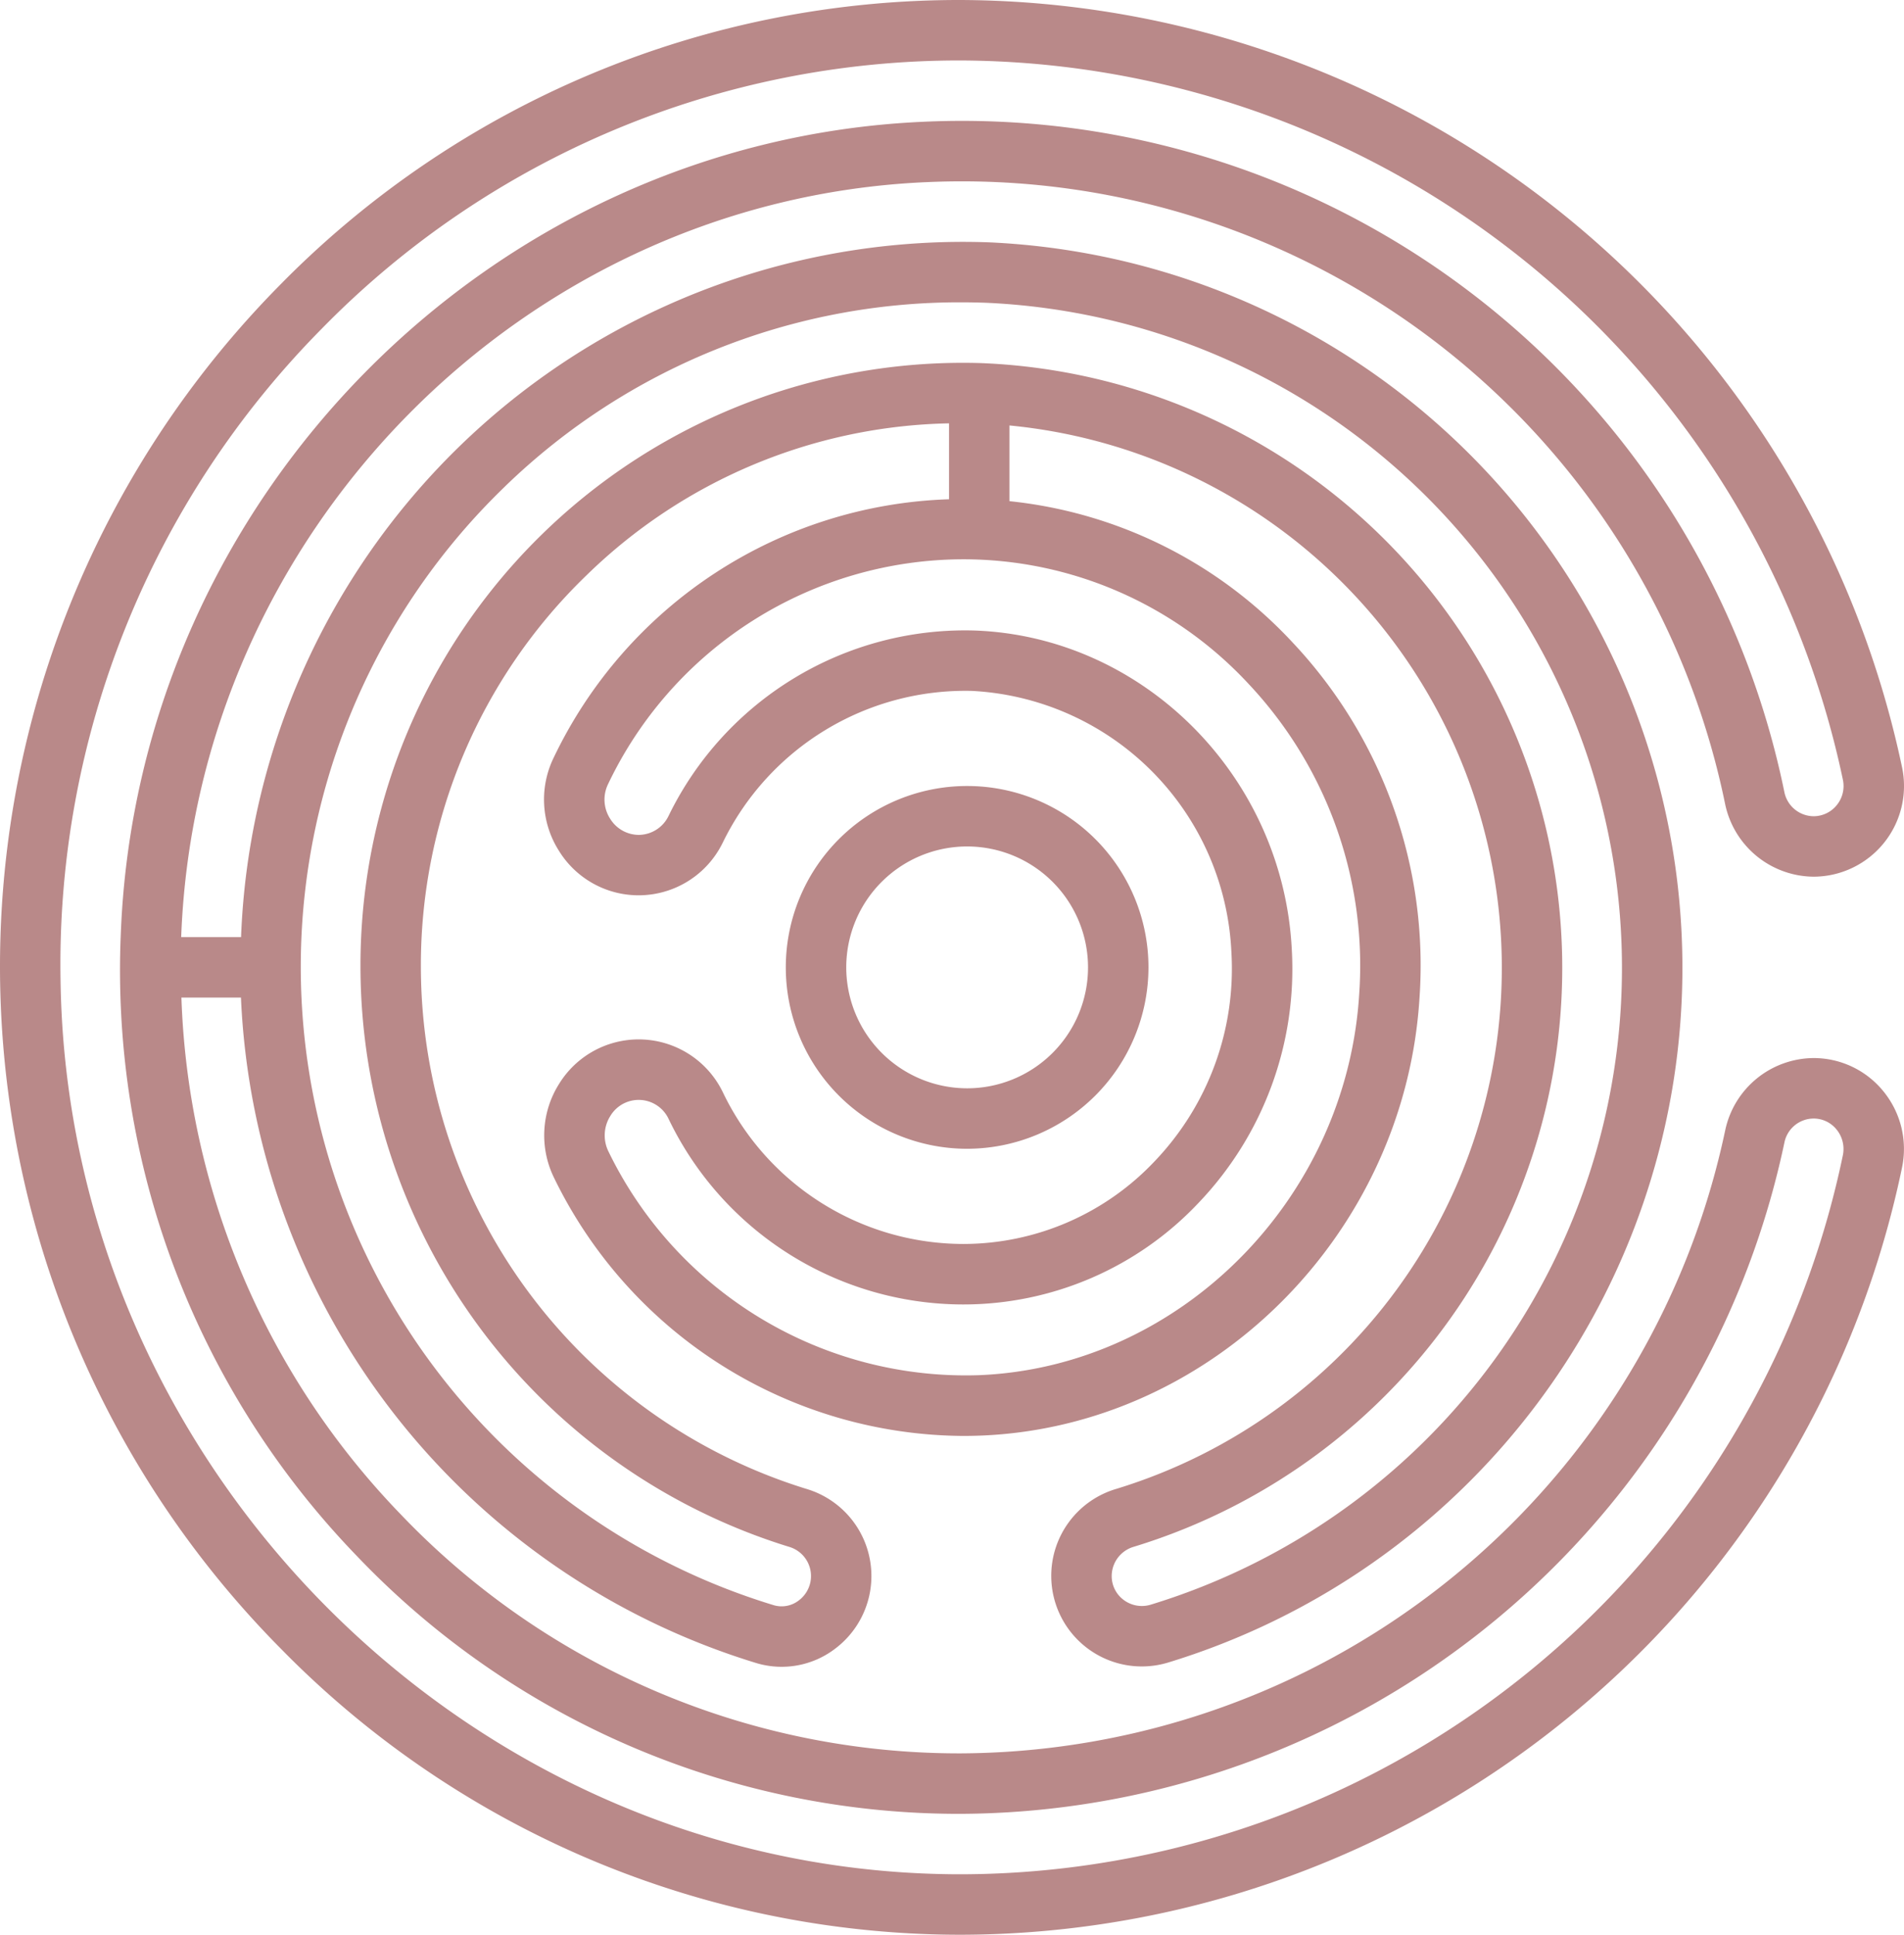 <?xml version="1.0" encoding="UTF-8" standalone="no"?>
<svg
   data-name="Layer 1"
   viewBox="0 0 126.001 128"
   x="0px"
   y="0px"
   version="1.1"
   id="svg3"
   width="126.001"
   height="128"
   xmlns="http://www.w3.org/2000/svg"
   xmlns:svg="http://www.w3.org/2000/svg"
   xmlns:rdf="http://www.w3.org/1999/02/22-rdf-syntax-ns#"
   xmlns:cc="http://creativecommons.org/ns#"
   xmlns:dc="http://purl.org/dc/elements/1.1/">
  <defs
     id="defs3" />
  <g
     id="g6">
    <g
       id="g7">
      <g
         id="g8">
        <path
           d="m 61.187,12.057 a 51.557,51.557 0 0 1 52.977,41.138 6.034,6.034 0 0 0 5.852,4.806 6,6 0 0 0 5.858,-7.229 A 63.956,63.956 0 0 0 63.617,1.8112969e-4 62.983,62.983 0 0 0 18.436,18.947 a 64.109,64.109 0 0 0 0.115,90.093 63.039,63.039 0 0 0 43.686,18.946 c 0.457,0.01 0.91,0.014 1.365,0.014 a 63.738,63.738 0 0 0 62.265,-50.74 6.021,6.021 0 0 0 -1.222,-5.051 5.943,5.943 0 0 0 -4.631,-2.209 6.022,6.022 0 0 0 -5.847,4.79 51.96,51.96 0 0 1 -50.55,41.21 51.087,51.087 0 0 1 -37.128,-15.843 51.672,51.672 0 0 1 -14.484,-34.158 h 3.941 a 48.221,48.221 0 0 0 34.108,44.028 5.824,5.824 0 0 0 5.188,-0.933 6.014,6.014 0 0 0 -1.891,-10.595 36.19,36.19 0 0 1 -25.498,-34.5 35.819,35.819 0 0 1 10.954,-25.932 35.316,35.316 0 0 1 23.998,-10.059 v 5.023 a 30.056,30.056 0 0 0 -26.155,17.077 6.322,6.322 0 0 0 0.326,6.16 6.193,6.193 0 0 0 10.858,-0.529 h 4.9e-4 a 17.86,17.86 0 0 1 16.486,-10.03 18.131,18.131 0 0 1 17.17,17.298 18.428,18.428 0 0 1 -5.04,13.779 17.43,17.43 0 0 1 -12.733,5.513 17.675,17.675 0 0 1 -15.878,-10.029 6.185,6.185 0 0 0 -10.85,-0.547 6.38,6.38 0 0 0 -0.311,6.226 30.3,30.3 0 0 0 27.07,17.05 c 0.396,0 0.794,-0.008 1.191,-0.024 15.291,-0.616 28.029,-13.334 28.999,-28.952 a 31.149,31.149 0 0 0 -8.394,-23.514 29.731,29.731 0 0 0 -18.74,-9.352 v -5.009 a 36.048,36.048 0 0 1 7.082,70.351 5.997,5.997 0 0 0 -4.318,5.759 5.993,5.993 0 0 0 7.741,5.731 48.048,48.048 0 0 0 -11.832,-93.955 47.815,47.815 0 0 0 -49.525,45.965 h -3.96 c 0.001,-0.037 1.2e-4,-0.073 0.002,-0.109 1.049,-26.721 22.657,-48.612 49.193,-49.834 z m 21.443,33.192 a 27.186,27.186 0 0 1 7.317,20.527 c -0.844,13.598 -11.899,24.669 -25.167,25.204 a 26.281,26.281 0 0 1 -24.512,-14.795 2.406,2.406 0 0 1 0.118,-2.347 2.187,2.187 0 0 1 3.867,0.203 21.648,21.648 0 0 0 19.465,12.26 21.394,21.394 0 0 0 15.633,-6.757 22.397,22.397 0 0 0 6.135,-16.74 c -0.586,-11.447 -9.823,-20.711 -21.03,-21.091 a 21.826,21.826 0 0 0 -20.21,12.261 2.207,2.207 0 0 1 -1.978,1.261 2.233,2.233 0 0 1 -1.898,-1.082 2.329,2.329 0 0 1 -0.127,-2.283 26.08,26.08 0 0 1 23.476,-14.868 25.741,25.741 0 0 1 18.912,8.248 z m -49.222,-13.055 a 43.215,43.215 0 0 1 30.196,-12.193 c 0.571,0 1.146,0.011 1.721,0.033 a 44.048,44.048 0 0 1 10.833,86.127 2.008,2.008 0 0 1 -1.795,-0.31 1.962,1.962 0 0 1 -0.794,-1.592 2.022,2.022 0 0 1 1.471,-1.929 40.043,40.043 0 0 0 -10.172,-78.31 39.871,39.871 0 0 0 -41.013,39.981 40.216,40.216 0 0 0 28.346,38.33 2.014,2.014 0 0 1 0.651,3.559 1.846,1.846 0 0 1 -1.656,0.305 44.135,44.135 0 0 1 -17.786,-74.001 z m -9.803,70.737 a 55.056,55.056 0 0 0 40.012,17.07 55.979,55.979 0 0 0 54.465,-44.388 1.98,1.98 0 0 1 1.932,-1.612 1.943,1.943 0 0 1 1.527,0.73 2.038,2.038 0 0 1 0.412,1.709 59.732,59.732 0 0 1 -58.351,47.56 c -0.425,0 -0.853,-0.004 -1.279,-0.014 C 30.64,123.312 4.481,96.813 4.008,64.918 a 59.77,59.77 0 0 1 17.277,-43.163 59.011,59.011 0 0 1 42.332,-17.754 59.939,59.939 0 0 1 58.341,47.59 1.999,1.999 0 0 1 -0.408,1.676 1.972,1.972 0 0 1 -1.534,0.734 1.994,1.994 0 0 1 -1.938,-1.628 A 55.546,55.546 0 0 0 61.002,8.061 C 32.409,9.379 9.126,32.956 7.996,61.735 a 55.755,55.755 0 0 0 15.609,41.196 z"
           id="path1"
           style="fill:#b98989;fill-opacity:1" />
        <path
           d="m 76.002,64.001 a 12,12 0 1 0 -12,12 12.014,12.014 0 0 0 12,-12 z m -20,0 a 8,8 0 1 1 8,8 8.009,8.009 0 0 1 -8,-8 z"
           id="path2"
           style="fill:#b98989;fill-opacity:1" />
      </g>
    </g>
  </g>
</svg>
